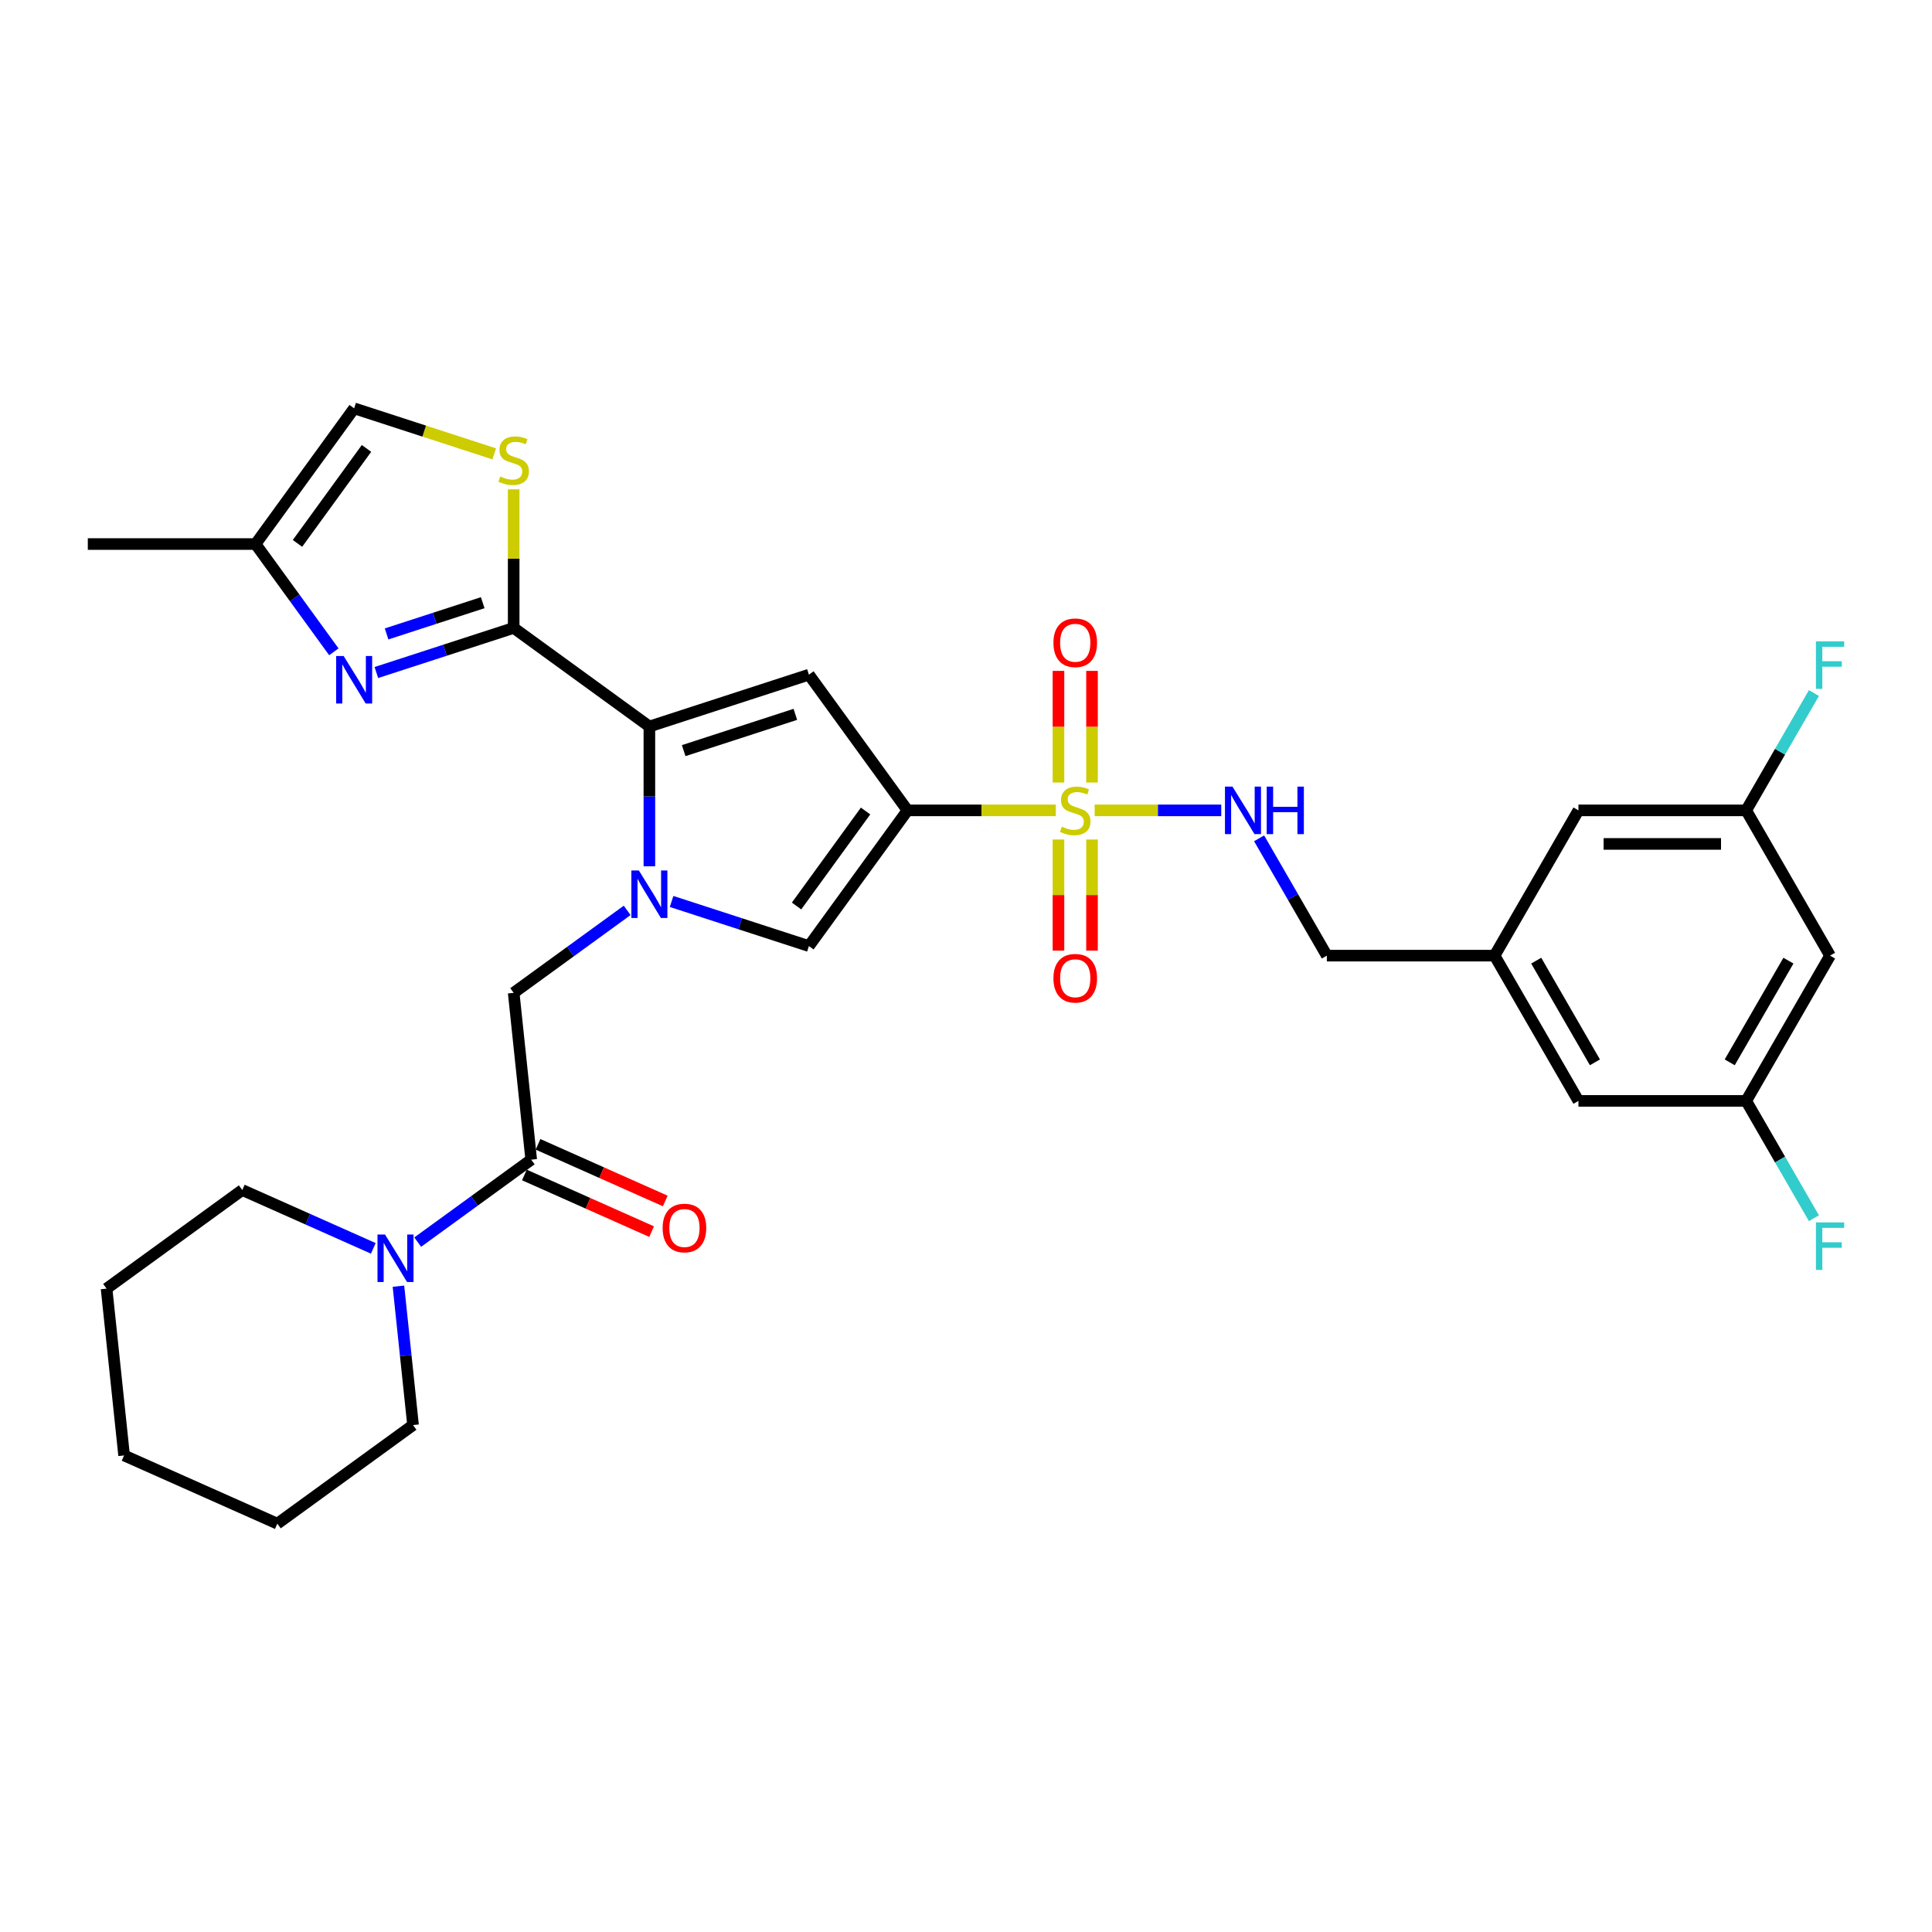 <?xml version='1.0' encoding='iso-8859-1'?>
<svg version='1.1' baseProfile='full'
              xmlns='http://www.w3.org/2000/svg'
                      xmlns:rdkit='http://www.rdkit.org/xml'
                      xmlns:xlink='http://www.w3.org/1999/xlink'
                  xml:space='preserve'
width='1000px' height='1000px' viewBox='0 0 1000 1000'>
<!-- END OF HEADER -->
<rect style='opacity:1.0;fill:#FFFFFF;stroke:none' width='1000' height='1000' x='0' y='0'> </rect>
<path class='bond-0' d='M 469.721,419.448 L 508.105,419.448' style='fill:none;fill-rule:evenodd;stroke:#000000;stroke-width:6px;stroke-linecap:butt;stroke-linejoin:miter;stroke-opacity:1' />
<path class='bond-0' d='M 508.105,419.448 L 546.488,419.448' style='fill:none;fill-rule:evenodd;stroke:#CCCC00;stroke-width:6px;stroke-linecap:butt;stroke-linejoin:miter;stroke-opacity:1' />
<path class='bond-3' d='M 469.721,419.448 L 418.689,349.208' style='fill:none;fill-rule:evenodd;stroke:#000000;stroke-width:6px;stroke-linecap:butt;stroke-linejoin:miter;stroke-opacity:1' />
<path class='bond-5' d='M 469.721,419.448 L 418.689,489.687' style='fill:none;fill-rule:evenodd;stroke:#000000;stroke-width:6px;stroke-linecap:butt;stroke-linejoin:miter;stroke-opacity:1' />
<path class='bond-5' d='M 448.019,419.777 L 412.296,468.945' style='fill:none;fill-rule:evenodd;stroke:#000000;stroke-width:6px;stroke-linecap:butt;stroke-linejoin:miter;stroke-opacity:1' />
<path class='bond-11' d='M 566.596,419.448 L 599.357,419.448' style='fill:none;fill-rule:evenodd;stroke:#CCCC00;stroke-width:6px;stroke-linecap:butt;stroke-linejoin:miter;stroke-opacity:1' />
<path class='bond-11' d='M 599.357,419.448 L 632.119,419.448' style='fill:none;fill-rule:evenodd;stroke:#0000FF;stroke-width:6px;stroke-linecap:butt;stroke-linejoin:miter;stroke-opacity:1' />
<path class='bond-14' d='M 547.86,434.537 L 547.86,463.29' style='fill:none;fill-rule:evenodd;stroke:#CCCC00;stroke-width:6px;stroke-linecap:butt;stroke-linejoin:miter;stroke-opacity:1' />
<path class='bond-14' d='M 547.86,463.29 L 547.86,492.043' style='fill:none;fill-rule:evenodd;stroke:#FF0000;stroke-width:6px;stroke-linecap:butt;stroke-linejoin:miter;stroke-opacity:1' />
<path class='bond-14' d='M 565.224,434.537 L 565.224,463.29' style='fill:none;fill-rule:evenodd;stroke:#CCCC00;stroke-width:6px;stroke-linecap:butt;stroke-linejoin:miter;stroke-opacity:1' />
<path class='bond-14' d='M 565.224,463.29 L 565.224,492.043' style='fill:none;fill-rule:evenodd;stroke:#FF0000;stroke-width:6px;stroke-linecap:butt;stroke-linejoin:miter;stroke-opacity:1' />
<path class='bond-15' d='M 565.224,405.018 L 565.224,376.135' style='fill:none;fill-rule:evenodd;stroke:#CCCC00;stroke-width:6px;stroke-linecap:butt;stroke-linejoin:miter;stroke-opacity:1' />
<path class='bond-15' d='M 565.224,376.135 L 565.224,347.252' style='fill:none;fill-rule:evenodd;stroke:#FF0000;stroke-width:6px;stroke-linecap:butt;stroke-linejoin:miter;stroke-opacity:1' />
<path class='bond-15' d='M 547.86,405.018 L 547.86,376.135' style='fill:none;fill-rule:evenodd;stroke:#CCCC00;stroke-width:6px;stroke-linecap:butt;stroke-linejoin:miter;stroke-opacity:1' />
<path class='bond-15' d='M 547.86,376.135 L 547.86,347.252' style='fill:none;fill-rule:evenodd;stroke:#FF0000;stroke-width:6px;stroke-linecap:butt;stroke-linejoin:miter;stroke-opacity:1' />
<path class='bond-1' d='M 347.613,466.593 L 383.151,478.14' style='fill:none;fill-rule:evenodd;stroke:#0000FF;stroke-width:6px;stroke-linecap:butt;stroke-linejoin:miter;stroke-opacity:1' />
<path class='bond-1' d='M 383.151,478.14 L 418.689,489.687' style='fill:none;fill-rule:evenodd;stroke:#000000;stroke-width:6px;stroke-linecap:butt;stroke-linejoin:miter;stroke-opacity:1' />
<path class='bond-9' d='M 324.623,471.21 L 295.251,492.55' style='fill:none;fill-rule:evenodd;stroke:#0000FF;stroke-width:6px;stroke-linecap:butt;stroke-linejoin:miter;stroke-opacity:1' />
<path class='bond-9' d='M 295.251,492.55 L 265.879,513.89' style='fill:none;fill-rule:evenodd;stroke:#000000;stroke-width:6px;stroke-linecap:butt;stroke-linejoin:miter;stroke-opacity:1' />
<path class='bond-32' d='M 336.118,448.394 L 336.118,412.216' style='fill:none;fill-rule:evenodd;stroke:#0000FF;stroke-width:6px;stroke-linecap:butt;stroke-linejoin:miter;stroke-opacity:1' />
<path class='bond-32' d='M 336.118,412.216 L 336.118,376.038' style='fill:none;fill-rule:evenodd;stroke:#000000;stroke-width:6px;stroke-linecap:butt;stroke-linejoin:miter;stroke-opacity:1' />
<path class='bond-2' d='M 336.118,376.038 L 418.689,349.208' style='fill:none;fill-rule:evenodd;stroke:#000000;stroke-width:6px;stroke-linecap:butt;stroke-linejoin:miter;stroke-opacity:1' />
<path class='bond-2' d='M 353.87,388.527 L 411.669,369.747' style='fill:none;fill-rule:evenodd;stroke:#000000;stroke-width:6px;stroke-linecap:butt;stroke-linejoin:miter;stroke-opacity:1' />
<path class='bond-4' d='M 336.118,376.038 L 265.879,325.006' style='fill:none;fill-rule:evenodd;stroke:#000000;stroke-width:6px;stroke-linecap:butt;stroke-linejoin:miter;stroke-opacity:1' />
<path class='bond-6' d='M 265.879,325.006 L 230.34,336.553' style='fill:none;fill-rule:evenodd;stroke:#000000;stroke-width:6px;stroke-linecap:butt;stroke-linejoin:miter;stroke-opacity:1' />
<path class='bond-6' d='M 230.34,336.553 L 194.802,348.1' style='fill:none;fill-rule:evenodd;stroke:#0000FF;stroke-width:6px;stroke-linecap:butt;stroke-linejoin:miter;stroke-opacity:1' />
<path class='bond-6' d='M 249.851,311.955 L 224.975,320.038' style='fill:none;fill-rule:evenodd;stroke:#000000;stroke-width:6px;stroke-linecap:butt;stroke-linejoin:miter;stroke-opacity:1' />
<path class='bond-6' d='M 224.975,320.038 L 200.098,328.121' style='fill:none;fill-rule:evenodd;stroke:#0000FF;stroke-width:6px;stroke-linecap:butt;stroke-linejoin:miter;stroke-opacity:1' />
<path class='bond-7' d='M 265.879,325.006 L 265.879,289.14' style='fill:none;fill-rule:evenodd;stroke:#000000;stroke-width:6px;stroke-linecap:butt;stroke-linejoin:miter;stroke-opacity:1' />
<path class='bond-7' d='M 265.879,289.14 L 265.879,253.274' style='fill:none;fill-rule:evenodd;stroke:#CCCC00;stroke-width:6px;stroke-linecap:butt;stroke-linejoin:miter;stroke-opacity:1' />
<path class='bond-12' d='M 172.798,337.37 L 152.537,309.483' style='fill:none;fill-rule:evenodd;stroke:#0000FF;stroke-width:6px;stroke-linecap:butt;stroke-linejoin:miter;stroke-opacity:1' />
<path class='bond-12' d='M 152.537,309.483 L 132.275,281.595' style='fill:none;fill-rule:evenodd;stroke:#000000;stroke-width:6px;stroke-linecap:butt;stroke-linejoin:miter;stroke-opacity:1' />
<path class='bond-13' d='M 255.825,234.918 L 219.566,223.137' style='fill:none;fill-rule:evenodd;stroke:#CCCC00;stroke-width:6px;stroke-linecap:butt;stroke-linejoin:miter;stroke-opacity:1' />
<path class='bond-13' d='M 219.566,223.137 L 183.307,211.356' style='fill:none;fill-rule:evenodd;stroke:#000000;stroke-width:6px;stroke-linecap:butt;stroke-linejoin:miter;stroke-opacity:1' />
<path class='bond-8' d='M 274.954,600.235 L 265.879,513.89' style='fill:none;fill-rule:evenodd;stroke:#000000;stroke-width:6px;stroke-linecap:butt;stroke-linejoin:miter;stroke-opacity:1' />
<path class='bond-10' d='M 274.954,600.235 L 245.582,621.575' style='fill:none;fill-rule:evenodd;stroke:#000000;stroke-width:6px;stroke-linecap:butt;stroke-linejoin:miter;stroke-opacity:1' />
<path class='bond-10' d='M 245.582,621.575 L 216.209,642.916' style='fill:none;fill-rule:evenodd;stroke:#0000FF;stroke-width:6px;stroke-linecap:butt;stroke-linejoin:miter;stroke-opacity:1' />
<path class='bond-16' d='M 271.422,608.167 L 304.351,622.828' style='fill:none;fill-rule:evenodd;stroke:#000000;stroke-width:6px;stroke-linecap:butt;stroke-linejoin:miter;stroke-opacity:1' />
<path class='bond-16' d='M 304.351,622.828 L 337.28,637.488' style='fill:none;fill-rule:evenodd;stroke:#FF0000;stroke-width:6px;stroke-linecap:butt;stroke-linejoin:miter;stroke-opacity:1' />
<path class='bond-16' d='M 278.485,592.304 L 311.414,606.965' style='fill:none;fill-rule:evenodd;stroke:#000000;stroke-width:6px;stroke-linecap:butt;stroke-linejoin:miter;stroke-opacity:1' />
<path class='bond-16' d='M 311.414,606.965 L 344.343,621.625' style='fill:none;fill-rule:evenodd;stroke:#FF0000;stroke-width:6px;stroke-linecap:butt;stroke-linejoin:miter;stroke-opacity:1' />
<path class='bond-26' d='M 206.235,665.731 L 210.012,701.672' style='fill:none;fill-rule:evenodd;stroke:#0000FF;stroke-width:6px;stroke-linecap:butt;stroke-linejoin:miter;stroke-opacity:1' />
<path class='bond-26' d='M 210.012,701.672 L 213.79,737.612' style='fill:none;fill-rule:evenodd;stroke:#000000;stroke-width:6px;stroke-linecap:butt;stroke-linejoin:miter;stroke-opacity:1' />
<path class='bond-27' d='M 193.219,646.149 L 159.31,631.052' style='fill:none;fill-rule:evenodd;stroke:#0000FF;stroke-width:6px;stroke-linecap:butt;stroke-linejoin:miter;stroke-opacity:1' />
<path class='bond-27' d='M 159.31,631.052 L 125.4,615.954' style='fill:none;fill-rule:evenodd;stroke:#000000;stroke-width:6px;stroke-linecap:butt;stroke-linejoin:miter;stroke-opacity:1' />
<path class='bond-21' d='M 651.714,433.912 L 669.243,464.275' style='fill:none;fill-rule:evenodd;stroke:#0000FF;stroke-width:6px;stroke-linecap:butt;stroke-linejoin:miter;stroke-opacity:1' />
<path class='bond-21' d='M 669.243,464.275 L 686.773,494.637' style='fill:none;fill-rule:evenodd;stroke:#000000;stroke-width:6px;stroke-linecap:butt;stroke-linejoin:miter;stroke-opacity:1' />
<path class='bond-28' d='M 132.275,281.595 L 45.455,281.595' style='fill:none;fill-rule:evenodd;stroke:#000000;stroke-width:6px;stroke-linecap:butt;stroke-linejoin:miter;stroke-opacity:1' />
<path class='bond-33' d='M 132.275,281.595 L 183.307,211.356' style='fill:none;fill-rule:evenodd;stroke:#000000;stroke-width:6px;stroke-linecap:butt;stroke-linejoin:miter;stroke-opacity:1' />
<path class='bond-33' d='M 153.978,281.266 L 189.7,232.098' style='fill:none;fill-rule:evenodd;stroke:#000000;stroke-width:6px;stroke-linecap:butt;stroke-linejoin:miter;stroke-opacity:1' />
<path class='bond-17' d='M 947.235,494.637 L 903.825,569.826' style='fill:none;fill-rule:evenodd;stroke:#000000;stroke-width:6px;stroke-linecap:butt;stroke-linejoin:miter;stroke-opacity:1' />
<path class='bond-17' d='M 925.686,497.233 L 895.299,549.865' style='fill:none;fill-rule:evenodd;stroke:#000000;stroke-width:6px;stroke-linecap:butt;stroke-linejoin:miter;stroke-opacity:1' />
<path class='bond-34' d='M 947.235,494.637 L 903.825,419.448' style='fill:none;fill-rule:evenodd;stroke:#000000;stroke-width:6px;stroke-linecap:butt;stroke-linejoin:miter;stroke-opacity:1' />
<path class='bond-18' d='M 903.825,419.448 L 817.004,419.448' style='fill:none;fill-rule:evenodd;stroke:#000000;stroke-width:6px;stroke-linecap:butt;stroke-linejoin:miter;stroke-opacity:1' />
<path class='bond-18' d='M 890.802,436.812 L 830.027,436.812' style='fill:none;fill-rule:evenodd;stroke:#000000;stroke-width:6px;stroke-linecap:butt;stroke-linejoin:miter;stroke-opacity:1' />
<path class='bond-24' d='M 903.825,419.448 L 921.354,389.086' style='fill:none;fill-rule:evenodd;stroke:#000000;stroke-width:6px;stroke-linecap:butt;stroke-linejoin:miter;stroke-opacity:1' />
<path class='bond-24' d='M 921.354,389.086 L 938.884,358.723' style='fill:none;fill-rule:evenodd;stroke:#33CCCC;stroke-width:6px;stroke-linecap:butt;stroke-linejoin:miter;stroke-opacity:1' />
<path class='bond-19' d='M 903.825,569.826 L 817.004,569.826' style='fill:none;fill-rule:evenodd;stroke:#000000;stroke-width:6px;stroke-linecap:butt;stroke-linejoin:miter;stroke-opacity:1' />
<path class='bond-25' d='M 903.825,569.826 L 921.354,600.188' style='fill:none;fill-rule:evenodd;stroke:#000000;stroke-width:6px;stroke-linecap:butt;stroke-linejoin:miter;stroke-opacity:1' />
<path class='bond-25' d='M 921.354,600.188 L 938.884,630.55' style='fill:none;fill-rule:evenodd;stroke:#33CCCC;stroke-width:6px;stroke-linecap:butt;stroke-linejoin:miter;stroke-opacity:1' />
<path class='bond-20' d='M 773.594,494.637 L 686.773,494.637' style='fill:none;fill-rule:evenodd;stroke:#000000;stroke-width:6px;stroke-linecap:butt;stroke-linejoin:miter;stroke-opacity:1' />
<path class='bond-22' d='M 773.594,494.637 L 817.004,419.448' style='fill:none;fill-rule:evenodd;stroke:#000000;stroke-width:6px;stroke-linecap:butt;stroke-linejoin:miter;stroke-opacity:1' />
<path class='bond-23' d='M 773.594,494.637 L 817.004,569.826' style='fill:none;fill-rule:evenodd;stroke:#000000;stroke-width:6px;stroke-linecap:butt;stroke-linejoin:miter;stroke-opacity:1' />
<path class='bond-23' d='M 795.143,497.233 L 825.53,549.865' style='fill:none;fill-rule:evenodd;stroke:#000000;stroke-width:6px;stroke-linecap:butt;stroke-linejoin:miter;stroke-opacity:1' />
<path class='bond-29' d='M 213.79,737.612 L 143.55,788.644' style='fill:none;fill-rule:evenodd;stroke:#000000;stroke-width:6px;stroke-linecap:butt;stroke-linejoin:miter;stroke-opacity:1' />
<path class='bond-30' d='M 125.4,615.954 L 55.16,666.986' style='fill:none;fill-rule:evenodd;stroke:#000000;stroke-width:6px;stroke-linecap:butt;stroke-linejoin:miter;stroke-opacity:1' />
<path class='bond-35' d='M 143.55,788.644 L 64.236,753.331' style='fill:none;fill-rule:evenodd;stroke:#000000;stroke-width:6px;stroke-linecap:butt;stroke-linejoin:miter;stroke-opacity:1' />
<path class='bond-31' d='M 55.16,666.986 L 64.236,753.331' style='fill:none;fill-rule:evenodd;stroke:#000000;stroke-width:6px;stroke-linecap:butt;stroke-linejoin:miter;stroke-opacity:1' />
<path  class='atom-1' d='M 549.596 427.887
Q 549.874 427.991, 551.02 428.477
Q 552.166 428.963, 553.416 429.276
Q 554.701 429.554, 555.952 429.554
Q 558.278 429.554, 559.633 428.442
Q 560.987 427.296, 560.987 425.317
Q 560.987 423.963, 560.293 423.129
Q 559.633 422.296, 558.591 421.844
Q 557.549 421.393, 555.813 420.872
Q 553.625 420.212, 552.305 419.587
Q 551.02 418.962, 550.083 417.642
Q 549.18 416.322, 549.18 414.1
Q 549.18 411.009, 551.263 409.099
Q 553.382 407.189, 557.549 407.189
Q 560.397 407.189, 563.627 408.543
L 562.828 411.217
Q 559.876 410.002, 557.653 410.002
Q 555.257 410.002, 553.937 411.009
Q 552.618 411.981, 552.652 413.683
Q 552.652 415.003, 553.312 415.801
Q 554.007 416.6, 554.979 417.052
Q 555.986 417.503, 557.653 418.024
Q 559.876 418.719, 561.196 419.413
Q 562.515 420.108, 563.453 421.532
Q 564.425 422.921, 564.425 425.317
Q 564.425 428.72, 562.133 430.561
Q 559.876 432.367, 556.091 432.367
Q 553.903 432.367, 552.236 431.881
Q 550.603 431.429, 548.659 430.63
L 549.596 427.887
' fill='#CCCC00'/>
<path  class='atom-2' d='M 330.683 450.564
L 338.74 463.588
Q 339.539 464.872, 340.824 467.199
Q 342.109 469.526, 342.178 469.665
L 342.178 450.564
L 345.443 450.564
L 345.443 475.152
L 342.074 475.152
L 333.427 460.913
Q 332.419 459.246, 331.343 457.336
Q 330.301 455.426, 329.988 454.836
L 329.988 475.152
L 326.793 475.152
L 326.793 450.564
L 330.683 450.564
' fill='#0000FF'/>
<path  class='atom-7' d='M 177.872 339.541
L 185.929 352.564
Q 186.728 353.849, 188.013 356.176
Q 189.298 358.502, 189.367 358.641
L 189.367 339.541
L 192.632 339.541
L 192.632 364.128
L 189.263 364.128
L 180.616 349.89
Q 179.609 348.223, 178.532 346.313
Q 177.49 344.403, 177.178 343.812
L 177.178 364.128
L 173.983 364.128
L 173.983 339.541
L 177.872 339.541
' fill='#0000FF'/>
<path  class='atom-8' d='M 258.933 246.624
Q 259.211 246.728, 260.357 247.214
Q 261.503 247.7, 262.753 248.013
Q 264.038 248.291, 265.288 248.291
Q 267.615 248.291, 268.969 247.18
Q 270.324 246.033, 270.324 244.054
Q 270.324 242.7, 269.629 241.866
Q 268.969 241.033, 267.928 240.581
Q 266.886 240.13, 265.149 239.609
Q 262.961 238.949, 261.642 238.324
Q 260.357 237.699, 259.419 236.379
Q 258.516 235.059, 258.516 232.837
Q 258.516 229.746, 260.6 227.836
Q 262.718 225.926, 266.886 225.926
Q 269.733 225.926, 272.963 227.28
L 272.164 229.954
Q 269.212 228.739, 266.99 228.739
Q 264.594 228.739, 263.274 229.746
Q 261.954 230.718, 261.989 232.42
Q 261.989 233.74, 262.649 234.538
Q 263.343 235.337, 264.316 235.789
Q 265.323 236.24, 266.99 236.761
Q 269.212 237.456, 270.532 238.15
Q 271.852 238.845, 272.789 240.269
Q 273.762 241.658, 273.762 244.054
Q 273.762 247.457, 271.47 249.298
Q 269.212 251.104, 265.427 251.104
Q 263.239 251.104, 261.572 250.618
Q 259.94 250.166, 257.995 249.367
L 258.933 246.624
' fill='#CCCC00'/>
<path  class='atom-11' d='M 199.279 638.973
L 207.336 651.996
Q 208.135 653.281, 209.42 655.608
Q 210.705 657.935, 210.774 658.074
L 210.774 638.973
L 214.039 638.973
L 214.039 663.561
L 210.67 663.561
L 202.023 649.322
Q 201.016 647.655, 199.939 645.745
Q 198.897 643.835, 198.585 643.245
L 198.585 663.561
L 195.39 663.561
L 195.39 638.973
L 199.279 638.973
' fill='#0000FF'/>
<path  class='atom-12' d='M 637.928 407.154
L 645.985 420.177
Q 646.783 421.462, 648.068 423.789
Q 649.353 426.116, 649.423 426.255
L 649.423 407.154
L 652.687 407.154
L 652.687 431.742
L 649.319 431.742
L 640.671 417.503
Q 639.664 415.836, 638.588 413.926
Q 637.546 412.016, 637.233 411.426
L 637.233 431.742
L 634.038 431.742
L 634.038 407.154
L 637.928 407.154
' fill='#0000FF'/>
<path  class='atom-12' d='M 655.639 407.154
L 658.973 407.154
L 658.973 417.607
L 671.545 417.607
L 671.545 407.154
L 674.879 407.154
L 674.879 431.742
L 671.545 431.742
L 671.545 420.386
L 658.973 420.386
L 658.973 431.742
L 655.639 431.742
L 655.639 407.154
' fill='#0000FF'/>
<path  class='atom-15' d='M 545.255 506.338
Q 545.255 500.434, 548.172 497.135
Q 551.09 493.836, 556.542 493.836
Q 561.994 493.836, 564.912 497.135
Q 567.829 500.434, 567.829 506.338
Q 567.829 512.311, 564.877 515.715
Q 561.925 519.083, 556.542 519.083
Q 551.124 519.083, 548.172 515.715
Q 545.255 512.346, 545.255 506.338
M 556.542 516.305
Q 560.293 516.305, 562.307 513.805
Q 564.356 511.269, 564.356 506.338
Q 564.356 501.511, 562.307 499.08
Q 560.293 496.614, 556.542 496.614
Q 552.791 496.614, 550.742 499.045
Q 548.728 501.476, 548.728 506.338
Q 548.728 511.304, 550.742 513.805
Q 552.791 516.305, 556.542 516.305
' fill='#FF0000'/>
<path  class='atom-16' d='M 545.255 332.697
Q 545.255 326.793, 548.172 323.494
Q 551.09 320.194, 556.542 320.194
Q 561.994 320.194, 564.912 323.494
Q 567.829 326.793, 567.829 332.697
Q 567.829 338.67, 564.877 342.073
Q 561.925 345.442, 556.542 345.442
Q 551.124 345.442, 548.172 342.073
Q 545.255 338.705, 545.255 332.697
M 556.542 342.664
Q 560.293 342.664, 562.307 340.163
Q 564.356 337.628, 564.356 332.697
Q 564.356 327.869, 562.307 325.438
Q 560.293 322.973, 556.542 322.973
Q 552.791 322.973, 550.742 325.404
Q 548.728 327.835, 548.728 332.697
Q 548.728 337.663, 550.742 340.163
Q 552.791 342.664, 556.542 342.664
' fill='#FF0000'/>
<path  class='atom-17' d='M 342.982 635.618
Q 342.982 629.714, 345.899 626.415
Q 348.816 623.116, 354.268 623.116
Q 359.721 623.116, 362.638 626.415
Q 365.555 629.714, 365.555 635.618
Q 365.555 641.591, 362.603 644.994
Q 359.651 648.363, 354.268 648.363
Q 348.851 648.363, 345.899 644.994
Q 342.982 641.626, 342.982 635.618
M 354.268 645.585
Q 358.019 645.585, 360.033 643.084
Q 362.082 640.549, 362.082 635.618
Q 362.082 630.791, 360.033 628.36
Q 358.019 625.894, 354.268 625.894
Q 350.518 625.894, 348.469 628.325
Q 346.455 630.756, 346.455 635.618
Q 346.455 640.584, 348.469 643.084
Q 350.518 645.585, 354.268 645.585
' fill='#FF0000'/>
<path  class='atom-25' d='M 939.925 331.965
L 954.545 331.965
L 954.545 334.778
L 943.224 334.778
L 943.224 342.245
L 953.295 342.245
L 953.295 345.092
L 943.224 345.092
L 943.224 356.553
L 939.925 356.553
L 939.925 331.965
' fill='#33CCCC'/>
<path  class='atom-26' d='M 939.925 632.721
L 954.545 632.721
L 954.545 635.534
L 943.224 635.534
L 943.224 643
L 953.295 643
L 953.295 645.848
L 943.224 645.848
L 943.224 657.308
L 939.925 657.308
L 939.925 632.721
' fill='#33CCCC'/>
</svg>
